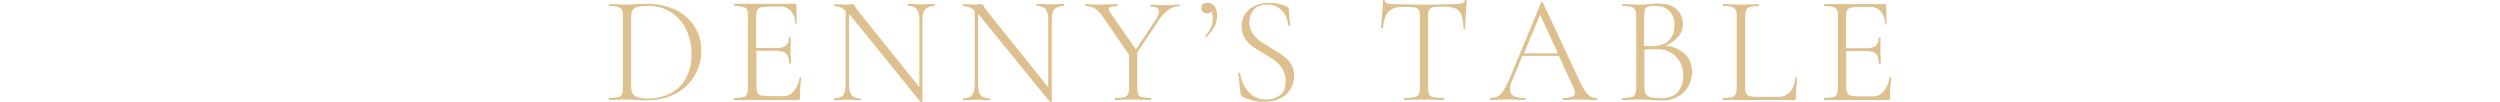 <?xml version="1.0" encoding="utf-8"?>
<!-- Generator: Adobe Illustrator 24.1.1, SVG Export Plug-In . SVG Version: 6.00 Build 0)  -->
<svg version="1.1" id="レイヤー_1" xmlns="http://www.w3.org/2000/svg" xmlns:xlink="http://www.w3.org/1999/xlink" x="0px"
	 y="0px" viewBox="0 0 980 40" style="enable-background:new 0 0 980 40;" xml:space="preserve">
<style type="text/css">
	.st0{fill:#DDC08E;}
</style>
<g>
	<path class="st0" d="M250.6,39.2l-2.1-0.1c-0.8,0-1.7-0.1-2.7-0.1l-4,0.1c-0.7,0-1.7,0.1-3,0.1c-0.1,0-0.1-0.1-0.1-0.4
		c0-0.2,0-0.4,0.1-0.4c1.2,0,2.3-0.1,3.5-0.3c0.7-0.1,1.2-0.6,1.5-1.2c0.3-0.9,0.5-1.8,0.4-2.7V6.5c0.1-0.9-0.1-1.8-0.4-2.6
		c-0.3-0.6-0.9-1-1.5-1.2c-1.1-0.3-2.3-0.4-3.5-0.3c-0.1,0-0.1-0.1-0.1-0.4s0-0.4,0.1-0.4l2.9,0.1c1.7,0.1,3,0.1,4,0.1
		c1.4,0,2.8-0.1,4.3-0.2c1.8-0.1,3-0.1,3.6-0.1c3.8-0.1,7.6,0.7,11.1,2.3c3.1,1.4,5.7,3.7,7.5,6.5c1.8,2.8,2.7,6,2.7,9.3
		c0.2,7.2-3.8,13.9-10.2,17.2c-3.2,1.6-6.7,2.5-10.3,2.4C253.3,39.4,252,39.4,250.6,39.2z M262.8,36.6c2.6-1.3,4.7-3.4,6.1-6
		c1.5-2.9,2.3-6.2,2.2-9.5c0-3.3-0.7-6.6-2.1-9.5c-1.3-2.8-3.4-5.1-5.9-6.8c-2.7-1.7-5.8-2.5-8.9-2.5c-1.3,0-2.7,0.1-4,0.3
		c-0.8,0.1-1.6,0.6-2.1,1.2c-0.5,0.8-0.7,1.8-0.7,2.8v27c0,1,0.1,2,0.5,2.9c0.4,0.8,1.1,1.3,1.9,1.6c1.3,0.4,2.6,0.6,4,0.5
		C257,38.7,260,38,262.8,36.6z"/>
	<path class="st0" d="M313.7,30.3c0.2,0,0.4,0.1,0.4,0.2c-0.4,2.6-0.5,5.2-0.5,7.8c0,0.2-0.1,0.5-0.2,0.7c-0.2,0.2-0.5,0.2-0.8,0.2
		h-24.8c-0.1,0-0.1-0.1-0.1-0.4c0-0.2,0-0.4,0.1-0.4c1.2,0,2.3-0.1,3.5-0.3c0.7-0.1,1.2-0.6,1.5-1.2c0.3-0.9,0.4-1.8,0.4-2.7V6.5
		c0.1-0.9-0.1-1.8-0.3-2.6c-0.3-0.6-0.9-1-1.5-1.2c-1.1-0.3-2.3-0.4-3.5-0.4c-0.1,0-0.1-0.1-0.1-0.4c0-0.2,0-0.4,0.1-0.4h23.8
		c0.3,0,0.5,0.1,0.5,0.4c0,0,0,0.1,0,0.1l0.1,7.3c0,0.1-0.1,0.2-0.3,0.2s-0.3-0.1-0.3-0.2c0.1-1.8-0.5-3.5-1.6-4.9
		c-1.1-1.2-2.6-1.9-4.3-1.8h-4.1c-1.1,0-2.3,0.1-3.4,0.3c-0.6,0.1-1.2,0.6-1.5,1.1c-0.3,0.9-0.4,1.8-0.4,2.7v12.1h7.9
		c1.3,0.1,2.7-0.2,3.8-0.9c0.8-0.9,1.2-2,1.1-3.2c0-0.1,0.1-0.1,0.4-0.1s0.4,0,0.4,0.1l-0.1,4.7c0,1.2,0,2,0.1,2.6l0.1,2.8
		c0,0.1-0.1,0.1-0.4,0.1s-0.4,0-0.4-0.1c0-1.8-0.4-3.1-1.1-3.8c-0.8-0.7-2.1-1.1-4-1.1h-7.7v13.9c0,0.9,0.1,1.7,0.4,2.5
		c0.3,0.6,0.8,1,1.4,1.1c1.1,0.2,2.3,0.3,3.4,0.3h5.5c1.6,0,3.1-0.8,4.1-2.1c1.2-1.6,2-3.5,2.2-5.5
		C313.3,30.3,313.4,30.3,313.7,30.3z"/>
	<path class="st0" d="M366.4,2c0,0.2-0.1,0.4-0.2,0.4c-1.3-0.1-2.7,0.3-3.6,1.3c-0.7,0.9-1,2.3-1,4.3v31.9c0,0.1-0.1,0.1-0.3,0.2
		c-0.1,0.1-0.3,0-0.4-0.1L333.8,6.6l-1-1.1v27.5c0,2,0.3,3.5,1,4.3c0.9,0.9,2.2,1.4,3.5,1.2c0.1,0,0.2,0.1,0.2,0.4
		c0,0.2-0.1,0.4-0.2,0.4c-1,0-1.7,0-2.2-0.1l-2.9-0.1l-2.9,0.1c-0.5,0-1.3,0.1-2.3,0.1c-0.1,0-0.1-0.1-0.1-0.4c0-0.2,0-0.4,0.1-0.4
		c1.7,0,2.9-0.4,3.5-1.2s1-2.2,1-4.3V4.2c-1.2-1.1-2.7-1.7-4.3-1.8c-0.1,0-0.2-0.1-0.2-0.4s0.1-0.4,0.2-0.4l2.2,0.1
		c0.4,0,1.1,0.1,1.9,0.1c0.7,0,1.2,0,1.7-0.1c0.5,0,0.8-0.1,1-0.1c0.2,0,0.5,0.1,0.7,0.2c0.3,0.2,0.5,0.5,0.6,0.9
		c0.4,0.7,0.9,1.4,1.4,2l23.7,29.5V7.9c0.1-1.5-0.2-3-1-4.3c-0.7-0.8-1.8-1.3-3.5-1.3c-0.1,0-0.1-0.1-0.1-0.4s0-0.4,0.1-0.4l2.3,0.1
		c1.2,0.1,2.2,0.1,2.9,0.1c0.7,0,1.7,0,2.9-0.1l2.3-0.1C366.4,1.7,366.4,1.8,366.4,2z"/>
	<path class="st0" d="M417.1,2c0,0.2-0.1,0.4-0.2,0.4c-1.3-0.1-2.7,0.3-3.6,1.3c-0.7,0.8-1,2.3-1,4.3v31.9c0,0.1-0.1,0.1-0.3,0.2
		c-0.1,0.1-0.3,0-0.4-0.1L384.4,6.6l-1-1.1v27.5c0,2,0.3,3.5,1,4.3c0.9,0.9,2.2,1.4,3.5,1.2c0.1,0,0.2,0.1,0.2,0.4
		c0,0.2-0.1,0.4-0.2,0.4c-1,0-1.7,0-2.2-0.1l-2.9-0.1l-2.9,0.1c-0.5,0-1.3,0.1-2.3,0.1c-0.1,0-0.1-0.1-0.1-0.4c0-0.2,0-0.4,0.1-0.4
		c1.7,0,2.9-0.4,3.5-1.2c0.6-0.8,1-2.2,1-4.3V4.2c-1.2-1.1-2.7-1.8-4.4-1.8c-0.1,0-0.2-0.1-0.2-0.4s0.1-0.4,0.2-0.4l2.2,0.1
		c0.4,0,1.1,0.1,1.9,0.1c0.7,0,1.2,0,1.7-0.1s0.8-0.1,1-0.1c0.2,0,0.5,0.1,0.7,0.2c0.3,0.2,0.5,0.5,0.6,0.9c0.4,0.7,0.9,1.4,1.4,2
		l23.7,29.5V7.9c0.1-1.5-0.2-3-1-4.3c-0.7-0.8-1.8-1.3-3.5-1.3c-0.1,0-0.1-0.1-0.1-0.4s0-0.4,0.1-0.4l2.3,0.1
		c1.2,0.1,2.2,0.1,2.9,0.1s1.7,0,2.9-0.1l2.3-0.1C417.1,1.7,417.1,1.8,417.1,2z"/>
	<path class="st0" d="M462.5,2c0,0.2,0,0.4-0.1,0.4c-1.5,0-3.1,0.5-4.3,1.4c-1.5,1.1-2.8,2.4-3.8,4l-8.5,12.8v13.7
		c0,0.9,0.1,1.8,0.4,2.7c0.3,0.6,0.8,1,1.4,1.1c1.1,0.2,2.3,0.3,3.5,0.3c0.1,0,0.2,0.1,0.2,0.4c0,0.2-0.1,0.4-0.2,0.4
		c-1.2,0-2.1,0-2.8-0.1l-4.1-0.1l-4.1,0.1c-0.7,0-1.7,0.1-2.9,0.1c-0.1,0-0.2-0.1-0.2-0.4c0-0.2,0.1-0.4,0.2-0.4
		c1.2,0,2.3-0.1,3.5-0.3c0.7-0.1,1.2-0.6,1.5-1.2c0.3-0.9,0.5-1.8,0.4-2.7V21.5L432.4,6.7c-0.8-1.3-1.8-2.4-3.1-3.3
		c-1.1-0.7-2.4-1-3.7-1c-0.1,0-0.2-0.1-0.2-0.4c0-0.2,0.1-0.4,0.2-0.4l2.2,0.1c1,0.1,1.7,0.1,2.2,0.1c1.3,0,3,0,4.9-0.1l3.1-0.1
		c0.1,0,0.1,0.1,0.1,0.4c0,0.2,0,0.4-0.1,0.4c-0.9,0-1.8,0.1-2.6,0.3c-0.5,0.2-0.8,0.5-0.8,0.9c0.1,0.5,0.3,0.9,0.6,1.3l10.1,14.5
		l7.7-11.6c0.7-1,1.2-2.1,1.3-3.3c0-1.3-1.1-1.9-3.2-1.9c-0.1,0-0.1-0.1-0.1-0.4c0-0.2,0-0.4,0.1-0.4l2.7,0.1c1.5,0.1,2.9,0.1,4,0.1
		c0.7,0,1.5,0,2.5-0.1l2.2-0.1C462.4,1.7,462.5,1.8,462.5,2z"/>
	<path class="st0" d="M476.1,2.4c0.7,1.1,1.1,2.4,1,3.7c0,1.5-0.3,3-1,4.3c-0.8,1.5-1.9,2.8-3.1,4c0,0-0.1,0.1-0.2,0.1
		c-0.1,0-0.2-0.1-0.3-0.2c-0.1-0.1-0.1-0.2,0-0.3c1.9-1.9,3-4.4,2.9-7.1c0-0.9-0.2-1.7-0.6-2.5c-0.3,0.6-1,1-1.7,0.9
		c-0.6,0-1.2-0.2-1.6-0.6c-0.4-0.4-0.6-1-0.6-1.5c0-1.4,0.8-2.1,2.5-2.1C474.4,1.1,475.4,1.6,476.1,2.4z"/>
	<path class="st0" d="M491,13.1c0.7,1.1,1.7,2.1,2.8,2.9c1.1,0.8,2.6,1.7,4.6,2.9c2.1,1.2,3.7,2.3,4.8,3.1c1.2,0.9,2.2,1.9,2.9,3.1
		c0.8,1.4,1.3,3,1.2,4.6c0,1.8-0.4,3.6-1.4,5.2c-1,1.6-2.4,2.9-4.1,3.7c-2.1,1-4.4,1.4-6.7,1.3c-1.3,0-2.7-0.1-4-0.5
		c-1.4-0.4-2.8-0.9-4.2-1.6c-0.2-0.1-0.3-0.2-0.4-0.4c-0.1-0.2-0.1-0.5-0.2-0.7l-0.9-7.8v-0.1c0-0.2,0.1-0.3,0.3-0.3
		c0.2,0,0.3,0,0.4,0.2c0.4,2.7,1.5,5.2,3.2,7.2c1.8,2.1,4.4,3.2,7.1,3.1c1.9,0.1,3.8-0.6,5.4-1.7c1.5-1.2,2.2-3,2.2-5.5
		c0-1.6-0.4-3.2-1.2-4.6c-0.7-1.3-1.7-2.4-2.9-3.3c-1.5-1.1-3-2.1-4.7-3c-1.6-0.9-3.1-1.9-4.5-2.9c-1.1-0.9-2.1-1.9-2.8-3.1
		c-0.8-1.4-1.2-2.9-1.2-4.5c-0.1-1.8,0.5-3.6,1.5-5.1c1-1.4,2.4-2.5,4-3.2c1.7-0.7,3.5-1,5.3-1c2.4,0,4.7,0.5,6.8,1.4
		c0.6,0.2,0.9,0.6,0.9,1l0.5,6.4c0,0.2-0.1,0.2-0.3,0.2c-0.2,0-0.3-0.1-0.4-0.2c-0.2-2.1-1-4-2.3-5.6c-1.5-1.7-3.7-2.6-6-2.5
		c-2.4,0-4.2,0.7-5.3,2.1c-1.1,1.4-1.7,3.2-1.7,5C489.8,10.4,490.2,11.9,491,13.1z"/>
	<path class="st0" d="M544.4,4.5c-1.2,1.2-1.9,3.3-2.3,6.4c0,0.1-0.1,0.1-0.4,0.1s-0.4,0-0.4-0.1c0.2-1.1,0.3-2.8,0.5-5.2
		s0.3-4.2,0.3-5.4c0-0.2,0.1-0.3,0.4-0.3s0.4,0.1,0.4,0.3c0,0.9,1.1,1.3,3.2,1.3c3.4,0.1,7.5,0.2,12.1,0.2c2.4,0,4.9,0,7.5-0.1
		l4.1-0.1c1.1,0,2.1-0.1,3.2-0.3c0.6-0.1,1.1-0.6,1.3-1.2c0-0.2,0.2-0.3,0.4-0.2c0.2,0,0.3,0.1,0.3,0.2c-0.1,1.1-0.2,2.8-0.4,5.1
		s-0.2,4.2-0.2,5.6c0,1.4-0.1,1.5-0.4,0.1c-0.2,0-0.4,0-0.4-0.1c0.1-1.7-0.2-3.3-0.7-4.9c-0.4-1.1-1.2-2-2.2-2.5
		c-1.4-0.6-2.9-0.9-4.4-0.8c-1.5,0-2.9,0-4.4,0.2c-0.7,0.1-1.3,0.4-1.7,1c-0.4,0.9-0.5,1.8-0.4,2.8v27.7c-0.1,0.9,0.1,1.8,0.4,2.7
		c0.4,0.6,1,1,1.7,1.1c1.3,0.2,2.7,0.3,4,0.3c0.1,0,0.1,0.1,0.1,0.4c0,0.2,0,0.4-0.1,0.4c-1.3,0-2.4,0-3.1-0.1l-4.6-0.1l-4.4,0.1
		c-0.8,0-1.9,0.1-3.3,0.1c-0.1,0-0.1-0.1-0.1-0.4c0-0.2,0-0.4,0.1-0.4c1.3,0,2.7-0.1,4-0.3c0.7-0.1,1.3-0.5,1.7-1.2
		c0.3-0.8,0.5-1.8,0.4-2.7V6.5c0.1-0.9-0.1-1.9-0.5-2.7c-0.4-0.5-1-0.9-1.7-0.9c-1.5-0.2-3-0.2-4.5-0.2
		C547.4,2.7,545.5,3.3,544.4,4.5z"/>
	<path class="st0" d="M626.1,38.8c0,0.2-0.1,0.4-0.2,0.4c-0.7,0-1.9,0-3.5-0.1c-1.6-0.1-2.7-0.1-3.4-0.1c-0.8,0-2,0-3.3,0.1
		s-2.2,0.1-2.9,0.1c-0.2,0-0.2-0.1-0.2-0.4c0-0.2,0.1-0.4,0.2-0.4c1.2,0.1,2.4-0.1,3.5-0.5c0.7-0.2,1.1-0.8,1.1-1.5
		c-0.1-0.8-0.3-1.6-0.7-2.3l-5.6-12.2h-14.3l-4.1,9.8c-0.5,1.1-0.8,2.2-0.8,3.4c-0.1,1.1,0.5,2,1.4,2.5c1.4,0.6,3,0.9,4.5,0.8
		c0.2,0,0.3,0.1,0.3,0.4s-0.1,0.4-0.3,0.4c-0.7,0-1.8,0-3.1-0.1c-1.5-0.1-2.8-0.1-4-0.1s-2.2,0-3.5,0.1c-1.2,0.1-2.2,0.1-2.9,0.1
		c-0.2,0-0.3-0.1-0.3-0.4s0.1-0.4,0.3-0.4c1,0,2-0.2,2.8-0.6c0.9-0.5,1.7-1.3,2.2-2.2c0.9-1.4,1.6-2.9,2.3-4.4l12.5-30.2
		c0.1-0.1,0.2-0.2,0.4-0.2c0.2,0,0.3,0.1,0.3,0.2l14,29.9c0.7,1.6,1.5,3.2,2.5,4.7c0.5,0.9,1.3,1.6,2.1,2.2c0.7,0.4,1.6,0.6,2.4,0.6
		C626,38.5,626.1,38.6,626.1,38.8z M597.4,20.9h13.3l-7-15.1L597.4,20.9z"/>
	<path class="st0" d="M660.4,21.1c1.9,1.8,2.9,4.4,2.9,7c0,2-0.5,4-1.5,5.8c-1,1.7-2.4,3.1-4.1,4c-1.8,1-3.8,1.5-5.8,1.5
		c-1.3,0-2.8-0.1-4.3-0.2l-2-0.1c-0.8,0-1.6-0.1-2.6-0.1l-4,0.1c-0.7,0-1.7,0.1-3,0.1c-0.1,0-0.1-0.1-0.1-0.4s0-0.4,0.1-0.4
		c1.2,0,2.4-0.1,3.5-0.3c0.7-0.1,1.2-0.6,1.5-1.2c0.3-0.9,0.5-1.8,0.4-2.7V6.5c0-0.9-0.1-1.8-0.4-2.6c-0.3-0.6-0.9-1-1.5-1.2
		c-1.1-0.3-2.3-0.4-3.4-0.3c-0.1,0-0.2-0.1-0.2-0.4s0.1-0.4,0.2-0.4l2.9,0.1c1.6,0.1,2.9,0.1,4,0.1c0.7,0,1.4,0,2-0.1l1.7-0.1
		c1.2-0.1,2.3-0.2,3.3-0.2c3.3,0,5.8,0.8,7.3,2.3c1.6,1.5,2.4,3.6,2.4,5.7c0,1.9-0.6,3.7-1.9,5.1c-1.4,1.5-3.1,2.7-5,3.4
		C655.6,18.1,658.3,19.2,660.4,21.1z M646.1,2.5c-0.5,0.2-1,0.6-1.2,1.1c-0.3,1-0.4,2-0.4,3v11.4l2.8,0.1c3.2,0,5.5-0.8,6.9-2.2
		c1.5-1.6,2.3-3.8,2.2-6c0.1-2-0.6-4-1.9-5.5c-1.3-1.4-3.3-2.1-6-2.1C647.7,2.2,646.9,2.3,646.1,2.5z M657.6,36.2
		c1.6-1.8,2.3-4.2,2.2-6.6c0.1-2.7-0.9-5.4-2.8-7.4c-2-2-4.7-3-7.5-2.9c-1.5,0-3.1,0-4.9,0.1v14.9c0,0.9,0.1,1.7,0.5,2.5
		c0.4,0.7,1.1,1.1,1.9,1.3c1.3,0.3,2.7,0.4,4,0.4C653.9,38.5,656.1,37.7,657.6,36.2z"/>
	<path class="st0" d="M684.1,34.1c-0.1,0.9,0.1,1.7,0.4,2.5c0.3,0.6,0.8,1,1.4,1.1c1.1,0.2,2.2,0.3,3.3,0.3h7.7c4,0,6.3-2.5,7-7.6
		c0-0.1,0.1-0.2,0.3-0.1s0.3,0.1,0.3,0.2c-0.3,2.6-0.5,5.2-0.5,7.8c0,0.2,0,0.5-0.2,0.7c-0.2,0.2-0.5,0.2-0.7,0.2h-27.6
		c-0.1,0-0.1-0.1-0.1-0.4s0-0.4,0.1-0.4c1.2,0,2.3-0.1,3.4-0.3c0.7-0.1,1.2-0.6,1.5-1.2c0.3-0.9,0.4-1.8,0.4-2.7V6.5
		c0.1-0.9-0.1-1.8-0.4-2.6c-0.3-0.6-0.9-1-1.5-1.2c-1.1-0.3-2.3-0.4-3.4-0.3c-0.1,0-0.1-0.1-0.1-0.4s0-0.4,0.1-0.4l2.9,0.1
		c1.7,0.1,3,0.1,4,0.1s2.5,0,4.2-0.1l2.8-0.1c0.1,0,0.1,0.1,0.1,0.4s0,0.4-0.1,0.4c-1.2,0-2.3,0.1-3.4,0.3c-0.7,0.1-1.2,0.6-1.5,1.2
		c-0.3,0.9-0.4,1.8-0.4,2.7L684.1,34.1z"/>
	<path class="st0" d="M741,30.3c0.3,0,0.4,0.1,0.4,0.2c-0.4,2.6-0.5,5.2-0.5,7.8c0,0.2-0.1,0.5-0.2,0.7c-0.2,0.2-0.5,0.2-0.8,0.2
		h-24.8c-0.1,0-0.1-0.1-0.1-0.4s0-0.4,0.1-0.4c1.2,0,2.3-0.1,3.5-0.3c0.7-0.1,1.2-0.6,1.5-1.2c0.3-0.9,0.4-1.8,0.4-2.7V6.5
		c0-0.9-0.1-1.8-0.4-2.6c-0.3-0.6-0.9-1-1.5-1.2c-1.1-0.3-2.3-0.4-3.5-0.3c-0.1,0-0.1-0.1-0.1-0.4s0-0.4,0.1-0.4h23.8
		c0.3,0,0.5,0.1,0.5,0.4c0,0,0,0.1,0,0.1l0.1,7.3c0,0.1-0.1,0.2-0.3,0.2s-0.3-0.1-0.3-0.2c0.1-1.8-0.5-3.5-1.6-4.9
		c-1.1-1.2-2.7-1.9-4.3-1.8h-4.1c-1.1,0-2.3,0.1-3.4,0.3c-0.6,0.1-1.2,0.6-1.5,1.1c-0.3,0.8-0.4,1.7-0.4,2.6v12.2h7.9
		c1.3,0.1,2.7-0.2,3.8-0.9c0.8-0.9,1.2-2,1.1-3.2c0-0.1,0.1-0.1,0.4-0.1c0.2,0,0.4,0,0.4,0.1l-0.1,4.7c0,1.2,0,2,0.1,2.6l0.1,2.8
		c0,0.1-0.1,0.1-0.4,0.1c-0.2,0-0.4,0-0.4-0.1c0-1.8-0.4-3.1-1.1-3.8s-2.1-1.1-4-1.1h-7.7v13.9c-0.1,0.9,0.1,1.7,0.4,2.5
		c0.3,0.6,0.8,1,1.4,1.1c1.1,0.2,2.3,0.3,3.4,0.3h5.5c1.6,0,3.1-0.8,4.1-2.1c1.2-1.6,2-3.5,2.2-5.5C740.6,30.3,740.8,30.3,741,30.3z
		"/>
</g>
</svg>
